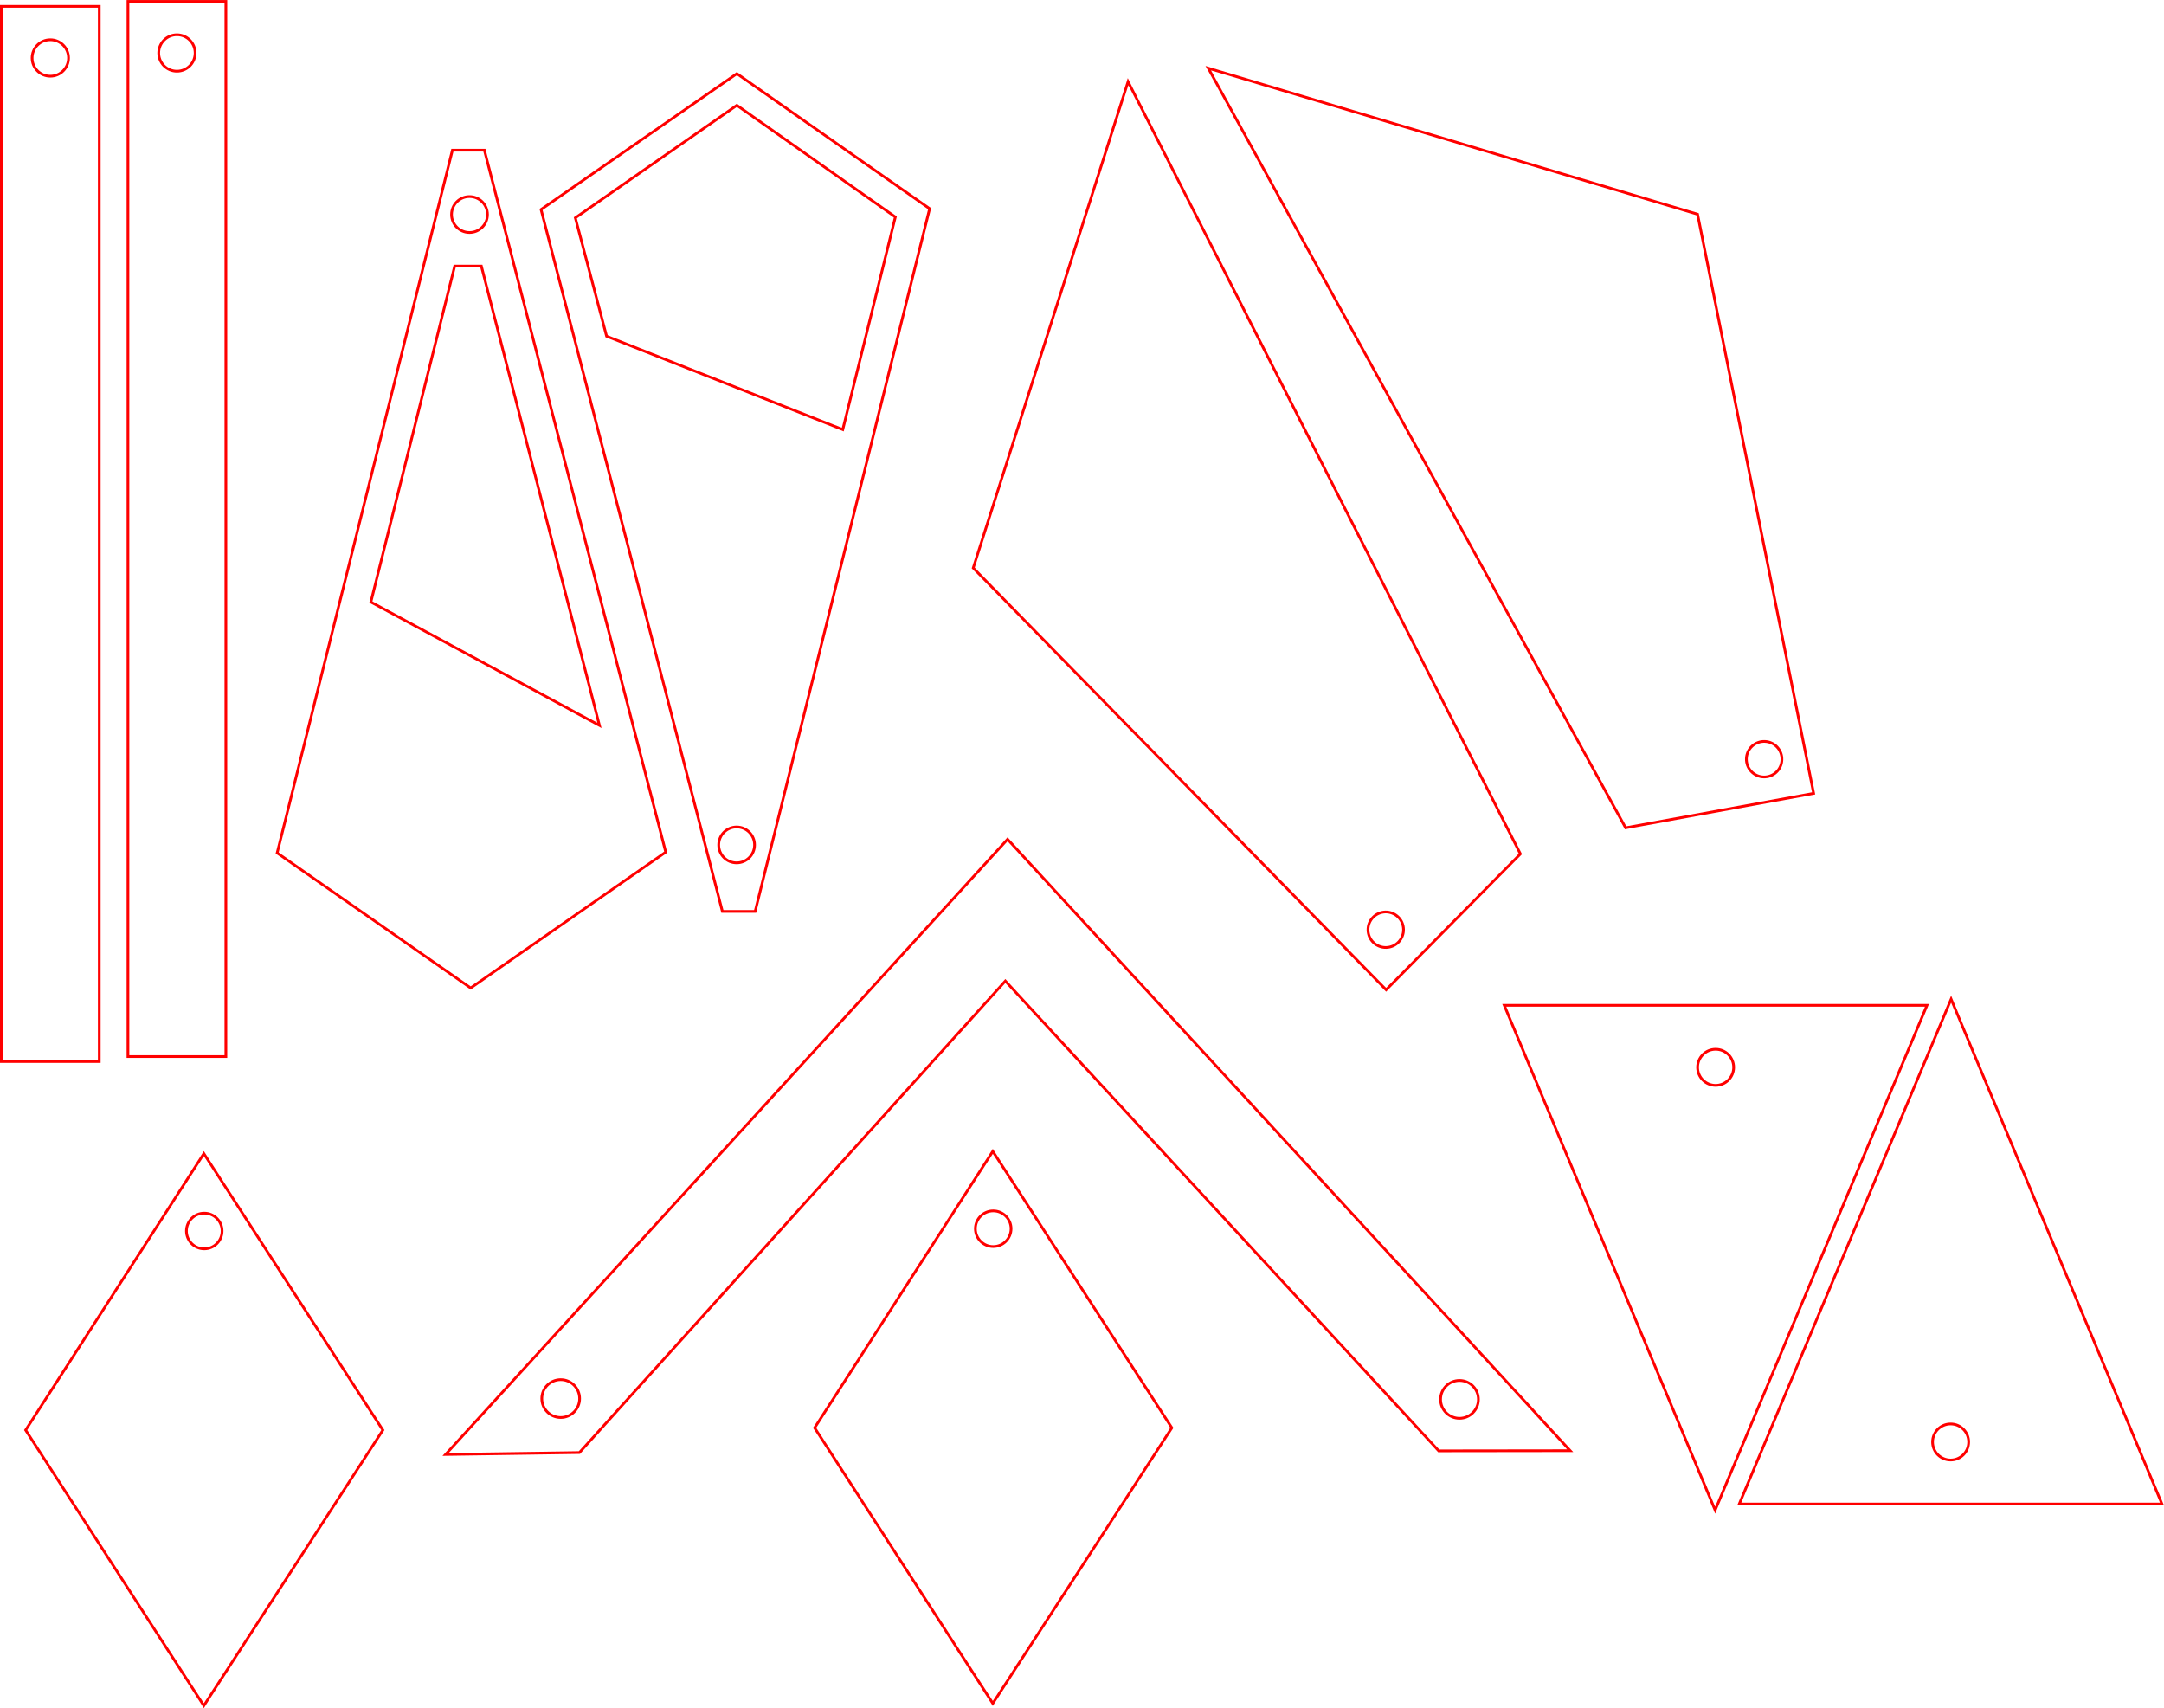 <?xml version="1.0" encoding="UTF-8" standalone="no"?>
<!-- Generator: Adobe Illustrator 21.0.0, SVG Export Plug-In . SVG Version: 6.00 Build 0)  -->

<svg
   xmlns:dc="http://purl.org/dc/elements/1.1/"
   xmlns:cc="http://creativecommons.org/ns#"
   xmlns:rdf="http://www.w3.org/1999/02/22-rdf-syntax-ns#"
   xmlns:svg="http://www.w3.org/2000/svg"
   xmlns="http://www.w3.org/2000/svg"
   xmlns:sodipodi="http://sodipodi.sourceforge.net/DTD/sodipodi-0.dtd"
   xmlns:inkscape="http://www.inkscape.org/namespaces/inkscape"
   version="1.1"
   x="0px"
   y="0px"
   viewBox="0 0 400.723 316.278"
   xml:space="preserve"
   id="svg2"
   inkscape:version="0.91 r13725"
   sodipodi:docname="polygon-collections.svg"
   width="4.452in"
   height="3.514in"><defs
     id="defs35" /><sodipodi:namedview
     pagecolor="#ffffff"
     bordercolor="#666666"
     borderopacity="1"
     objecttolerance="10"
     gridtolerance="10"
     guidetolerance="10"
     inkscape:pageopacity="0"
     inkscape:pageshadow="2"
     inkscape:window-width="1280"
     inkscape:window-height="755"
     id="namedview33"
     showgrid="false"
     fit-margin-top="0"
     fit-margin-left="0"
     fit-margin-right="0"
     fit-margin-bottom="0"
     units="in"
     showguides="true"
     inkscape:guide-bbox="true"
     inkscape:zoom="0.42977017"
     inkscape:cx="736.61445"
     inkscape:cy="-109.14178"
     inkscape:window-x="0"
     inkscape:window-y="0"
     inkscape:window-maximized="0"
     inkscape:current-layer="svg2" /><style
     type="text/css"
     id="style4">
	.st0{fill:#FFFFFF;stroke:#000000;stroke-miterlimit:10;}
</style><g
     id="numéro_2"
     transform="translate(-17.076,775.867)"
     style="fill:none;stroke:#ff0000;stroke-width:0.5;stroke-miterlimit:4.044;stroke-dasharray:none;stroke-opacity:1" /><g
     id="numéro_5"
     transform="translate(-17.076,775.867)"
     style="fill:none;stroke:#ff0000;stroke-width:0.5;stroke-miterlimit:4.044;stroke-dasharray:none;stroke-opacity:1"><g
       id="Calque_8"
       style="fill:none;stroke:#ff0000;stroke-width:0.5;stroke-miterlimit:4.044;stroke-dasharray:none;stroke-opacity:1" /></g><g
     id="numéro_6"
     transform="translate(-17.076,775.867)"
     style="fill:none;stroke:#ff0000;stroke-width:0.5;stroke-miterlimit:4.044;stroke-dasharray:none;stroke-opacity:1" /><g
     id="g4193"
     transform="matrix(-1,0,0,-1,371.561,510.702)"
     style="fill:none;stroke:#ff0000;stroke-width:0.5;stroke-miterlimit:4.044;stroke-dasharray:none;stroke-opacity:1"><path
       style="fill:none;stroke:#ff0000;stroke-width:0.5;stroke-miterlimit:4.044;stroke-dasharray:none;stroke-opacity:1"
       d="m 14.727,324.566 39.231,-93.477 39.048,93.477 z"
       id="polygon26"
       inkscape:connector-curvature="0" /><circle
       r="3.341"
       cy="313.085"
       cx="53.866"
       id="path4173"
       style="opacity:1;fill:none;fill-opacity:1;stroke:#ff0000;stroke-width:0.5;stroke-miterlimit:4.044;stroke-dasharray:none;stroke-opacity:1" /></g><g
     id="g4197"
     transform="translate(68.625,-9.324)"
     style="fill:none;stroke:#ff0000;stroke-width:0.5;stroke-miterlimit:4.044;stroke-dasharray:none;stroke-opacity:1"><path
       style="fill:none;stroke:#ff0000;stroke-width:0.5;stroke-miterlimit:4.044;stroke-dasharray:none;stroke-opacity:1"
       d="M 115.22,222.494 148.373,273.69 115.22,324.723 82.222,273.69 Z"
       id="polygon28"
       inkscape:connector-curvature="0" /><circle
       r="3.302"
       cy="236.825"
       cx="115.298"
       id="path4175"
       style="opacity:1;fill:none;fill-opacity:1;stroke:#ff0000;stroke-width:0.5;stroke-miterlimit:4.044;stroke-dasharray:none;stroke-opacity:1" /></g><g
     style="fill:none;stroke:#ff0000;stroke-width:0.5;stroke-miterlimit:4.044;stroke-dasharray:none;stroke-opacity:1"
     transform="translate(-338.159,-180.947)"
     id="g4214"><path
       inkscape:connector-curvature="0"
       id="path4216"
       d="m 338.409,182.118 18.132,0 0,195.374 -18.132,0 z"
       style="fill:none;stroke:#ff0000;stroke-width:0.5;stroke-miterlimit:4.044;stroke-dasharray:none;stroke-opacity:1" /><circle
       style="opacity:1;fill:none;fill-opacity:1;stroke:#ff0000;stroke-width:0.5;stroke-miterlimit:4.044;stroke-dasharray:none;stroke-opacity:1"
       id="circle4218"
       cx="347.476"
       cy="191.672"
       r="3.372" /></g><g
     style="fill:none;stroke:#ff0000;stroke-width:0.5;stroke-miterlimit:4.044;stroke-dasharray:none;stroke-opacity:1"
     transform="translate(-314.714,-181.868)"
     id="g4226"><path
       inkscape:connector-curvature="0"
       id="path4228"
       d="m 338.409,182.118 18.132,0 0,195.374 -18.132,0 z"
       style="fill:none;stroke:#ff0000;stroke-width:0.5;stroke-miterlimit:4.044;stroke-dasharray:none;stroke-opacity:1" /><circle
       style="opacity:1;fill:none;fill-opacity:1;stroke:#ff0000;stroke-width:0.5;stroke-miterlimit:4.044;stroke-dasharray:none;stroke-opacity:1"
       id="circle4230"
       cx="347.476"
       cy="191.672"
       r="3.372" /></g><style
     id="style4-3"
     type="text/css">
	.st0{fill:#FFFFFF;stroke:#000000;stroke-miterlimit:10;}
	.st1{fill:none;}
</style><style
     type="text/css"
     id="style4-6">
	.st0{fill:#FFFFFF;stroke:#000000;stroke-miterlimit:10;}
</style><g
     id="numéro_5-4"
     transform="translate(659.987,100.26)"
     style="fill:none;stroke:#ff0000;stroke-width:0.5;stroke-miterlimit:4.044;stroke-dasharray:none;stroke-opacity:1"><g
       id="Calque_8-7"
       style="fill:none;stroke:#ff0000;stroke-width:0.5;stroke-miterlimit:4.044;stroke-dasharray:none;stroke-opacity:1" /></g><g
     id="numéro_6-3"
     transform="translate(659.987,100.26)"
     style="fill:none;stroke:#ff0000;stroke-width:0.5;stroke-miterlimit:4.044;stroke-dasharray:none;stroke-opacity:1" /><g
     id="g5403"
     transform="translate(-796.444,-706.763)"
     style="fill:none;stroke:#ff0000;stroke-width:0.5;stroke-miterlimit:4.044;stroke-dasharray:none;stroke-opacity:1"><g
       transform="translate(661.418,541.766)"
       id="g4257-88"
       style="fill:none;stroke:#ff0000;stroke-width:0.5;stroke-miterlimit:4.044;stroke-dasharray:none;stroke-opacity:1"><path
         style="fill:none;stroke:#ff0000;stroke-width:0.5;stroke-miterlimit:4.044;stroke-dasharray:none;stroke-opacity:1"
         d="m 224.726,192.8 33.579,129.965 -36.118,25.159 -35.836,-25.005 32.45,-130.119 z"
         id="polygon7-42"
         inkscape:connector-curvature="0" /><path
         style="fill:none;stroke:#ff0000;stroke-width:0.5;stroke-miterlimit:4.044;stroke-dasharray:none;stroke-opacity:1"
         d="m 203.704,276.459 15.52,-62.204 4.938,0 21.868,85.048 z"
         id="polygon11"
         inkscape:connector-curvature="0" /></g><ellipse
       ry="3.327"
       rx="3.327"
       cy="746.477"
       cx="883.386"
       id="path4297"
       style="opacity:1;fill:none;fill-opacity:1;stroke:#ff0000;stroke-width:0.5;stroke-miterlimit:4.044;stroke-dasharray:none;stroke-opacity:1" /></g><g
     id="g5409"
     transform="translate(-797.889,-720.702)"
     style="fill:none;stroke:#ff0000;stroke-width:0.5;stroke-miterlimit:4.044;stroke-dasharray:none;stroke-opacity:1"><g
       transform="matrix(-1,0,0,-1,1239.626,1082.251)"
       id="g4261"
       style="fill:none;stroke:#ff0000;stroke-width:0.5;stroke-miterlimit:4.044;stroke-dasharray:none;stroke-opacity:1"><path
         style="fill:none;stroke:#ff0000;stroke-width:0.5;stroke-miterlimit:4.044;stroke-dasharray:none;stroke-opacity:1"
         d="m 307.967,192.8 33.579,129.965 -36.259,25.159 -35.695,-25.005 32.309,-130.119 z"
         id="polygon9"
         inkscape:connector-curvature="0" /><path
         style="fill:none;stroke:#ff0000;stroke-width:0.5;stroke-miterlimit:4.044;stroke-dasharray:none;stroke-opacity:1"
         d="m 329.412,299.304 5.785,21.918 -29.91,20.838 -29.346,-20.683 9.735,-39.36 z"
         id="polygon13-6"
         inkscape:connector-curvature="0" /></g><ellipse
       transform="scale(-1,-1)"
       ry="3.32"
       rx="3.32"
       cy="-877.136"
       cx="-934.297"
       id="path4303"
       style="opacity:1;fill:none;fill-opacity:1;stroke:#ff0000;stroke-width:0.5;stroke-miterlimit:4.044;stroke-dasharray:none;stroke-opacity:1" /></g><g
     id="numéro_2-8"
     transform="translate(656.959,956.103)"
     style="fill:none;stroke:#ff0000;stroke-width:0.5;stroke-miterlimit:4.044;stroke-dasharray:none;stroke-opacity:1" /><g
     id="numéro_5-3"
     transform="translate(656.959,956.103)"
     style="fill:none;stroke:#ff0000;stroke-width:0.5;stroke-miterlimit:4.044;stroke-dasharray:none;stroke-opacity:1"><g
       id="Calque_8-6"
       style="fill:none;stroke:#ff0000;stroke-width:0.5;stroke-miterlimit:4.044;stroke-dasharray:none;stroke-opacity:1" /></g><g
     id="numéro_6-8"
     transform="translate(656.959,956.103)"
     style="fill:none;stroke:#ff0000;stroke-width:0.5;stroke-miterlimit:4.044;stroke-dasharray:none;stroke-opacity:1" /><style
     id="style4-5"
     type="text/css">
	.st0{fill:#FFFFFF;stroke:#000000;stroke-miterlimit:10;}
	.st1{fill:none;}
</style><style
     type="text/css"
     id="style4-6-7">
	.st0{fill:#FFFFFF;stroke:#000000;stroke-miterlimit:10;}
</style><g
     id="numéro_5-6"
     transform="translate(-38.75,-1165.673)"
     style="fill:none;stroke:#ff0000;stroke-width:0.5;stroke-miterlimit:4.044;stroke-dasharray:none;stroke-opacity:1"><g
       id="Calque_8-9"
       style="fill:none;stroke:#ff0000;stroke-width:0.5;stroke-miterlimit:4.044;stroke-dasharray:none;stroke-opacity:1" /></g><g
     id="numéro_6-37"
     transform="translate(-38.75,-1165.673)"
     style="fill:none;stroke:#ff0000;stroke-width:0.5;stroke-miterlimit:4.044;stroke-dasharray:none;stroke-opacity:1" /><g
     id="numéro_2-9"
     transform="translate(-41.778,-309.83)"
     style="fill:none;stroke:#ff0000;stroke-width:0.5;stroke-miterlimit:4.044;stroke-dasharray:none;stroke-opacity:1" /><g
     id="numéro_5-3-3"
     transform="translate(-41.778,-309.83)"
     style="fill:none;stroke:#ff0000;stroke-width:0.5;stroke-miterlimit:4.044;stroke-dasharray:none;stroke-opacity:1"><g
       id="Calque_8-6-9"
       style="fill:none;stroke:#ff0000;stroke-width:0.5;stroke-miterlimit:4.044;stroke-dasharray:none;stroke-opacity:1" /></g><g
     id="numéro_6-8-6"
     transform="translate(-41.778,-309.83)"
     style="fill:none;stroke:#ff0000;stroke-width:0.5;stroke-miterlimit:4.044;stroke-dasharray:none;stroke-opacity:1" /><g
     transform="matrix(-1,0,0,-1,827.612,520.374)"
     id="g4386"
     style="fill:none;stroke:#ff0000;stroke-width:0.5;stroke-miterlimit:4.044;stroke-dasharray:none;stroke-opacity:1"><ellipse
       style="opacity:1;fill:none;fill-opacity:1;stroke:#ff0000;stroke-width:0.5;stroke-miterlimit:4.044;stroke-dasharray:none;stroke-opacity:1"
       id="ellipse4388"
       cx="261.425"
       cy="-723.782"
       rx="3.503"
       ry="3.503"
       transform="matrix(0,1,-1,0,0,0)" /><ellipse
       ry="3.503"
       rx="3.503"
       cy="557.349"
       cx="-261.275"
       id="ellipse4390"
       style="opacity:1;fill:none;fill-opacity:1;stroke:#ff0000;stroke-width:0.5;stroke-miterlimit:4.044;stroke-dasharray:none;stroke-opacity:1"
       transform="matrix(0,-1,1,0,0,0)" /><path
       style="fill:none;fill-rule:evenodd;stroke:#ff0000;stroke-width:0.5;stroke-linecap:butt;stroke-linejoin:miter;stroke-miterlimit:4.044;stroke-dasharray:none;stroke-opacity:1"
       d="m 641.035,364.985 -104.183,-113.21 24.341,-0.031 80.252,86.995 78.869,-87.312 24.789,-0.351 z"
       id="path4392"
       inkscape:connector-curvature="0"
       sodipodi:nodetypes="ccccccc" /></g><g
     style="fill:none;stroke:#ff0000;stroke-width:0.5;stroke-miterlimit:4.044;stroke-dasharray:none;stroke-opacity:1"
     transform="translate(-77.474,-8.904)"
     id="g5099"><path
       inkscape:connector-curvature="0"
       id="path5101"
       d="M 115.22,222.494 148.373,273.69 115.22,324.723 82.222,273.69 Z"
       style="fill:none;stroke:#ff0000;stroke-width:0.5;stroke-miterlimit:4.044;stroke-dasharray:none;stroke-opacity:1" /><circle
       style="opacity:1;fill:none;fill-opacity:1;stroke:#ff0000;stroke-width:0.5;stroke-miterlimit:4.044;stroke-dasharray:none;stroke-opacity:1"
       id="circle5103"
       cx="115.298"
       cy="236.825"
       r="3.302" /></g><g
     style="fill:none;stroke:#ff0000;stroke-width:0.5;stroke-miterlimit:4.044;stroke-dasharray:none;stroke-opacity:1"
     transform="translate(307.342,-46.098)"
     id="g5147"><path
       inkscape:connector-curvature="0"
       id="path5149"
       d="m 14.727,324.566 39.231,-93.477 39.048,93.477 z"
       style="fill:none;stroke:#ff0000;stroke-width:0.5;stroke-miterlimit:4.044;stroke-dasharray:none;stroke-opacity:1" /><circle
       style="opacity:1;fill:none;fill-opacity:1;stroke:#ff0000;stroke-width:0.5;stroke-miterlimit:4.044;stroke-dasharray:none;stroke-opacity:1"
       id="circle5151"
       cx="53.866"
       cy="313.085"
       r="3.341" /></g><style
     id="style4-64"
     type="text/css">
	.st0{fill:#FFFFFF;stroke:#000000;stroke-miterlimit:10;}
	.st1{fill:none;}
</style><style
     type="text/css"
     id="style4-6-70">
	.st0{fill:#FFFFFF;stroke:#000000;stroke-miterlimit:10;}
</style><g
     id="numéro_5-9"
     transform="translate(-325.711,171.909)"
     style="fill:none;stroke:#ff0000;stroke-width:0.5;stroke-miterlimit:4.044;stroke-dasharray:none;stroke-opacity:1"><g
       id="Calque_8-1"
       style="fill:none;stroke:#ff0000;stroke-width:0.5;stroke-miterlimit:4.044;stroke-dasharray:none;stroke-opacity:1" /></g><g
     id="numéro_6-1"
     transform="translate(-325.711,171.909)"
     style="fill:none;stroke:#ff0000;stroke-width:0.5;stroke-miterlimit:4.044;stroke-dasharray:none;stroke-opacity:1" /><g
     id="numéro_2-3"
     transform="translate(-328.74,1027.752)"
     style="fill:none;stroke:#ff0000;stroke-width:0.5;stroke-miterlimit:4.044;stroke-dasharray:none;stroke-opacity:1" /><g
     id="numéro_5-3-7"
     transform="translate(-328.74,1027.752)"
     style="fill:none;stroke:#ff0000;stroke-width:0.5;stroke-miterlimit:4.044;stroke-dasharray:none;stroke-opacity:1"><g
       id="Calque_8-6-5"
       style="fill:none;stroke:#ff0000;stroke-width:0.5;stroke-miterlimit:4.044;stroke-dasharray:none;stroke-opacity:1" /></g><g
     id="numéro_6-8-0"
     transform="translate(-328.74,1027.752)"
     style="fill:none;stroke:#ff0000;stroke-width:0.5;stroke-miterlimit:4.044;stroke-dasharray:none;stroke-opacity:1" /><g
     id="g5997"
     transform="matrix(0.733,-0.681,-0.681,-0.733,281.158,456.515)"
     style="fill:none;stroke:#ff0000;stroke-width:0.5;stroke-miterlimit:4.044;stroke-dasharray:none;stroke-opacity:1"><path
       style="fill:none;stroke:#ff0000;stroke-width:0.5;stroke-miterlimit:4.044;stroke-dasharray:none;stroke-opacity:1"
       d="m 250.675,189.515 57.211,93.141 -47.949,81.437 -39.094,-155.56 z"
       id="path5999"
       inkscape:connector-curvature="0" /><circle
       r="3.29"
       cy="200.382"
       cx="248.27"
       id="circle6001"
       style="opacity:1;fill:none;fill-opacity:1;stroke:#ff0000;stroke-width:0.5;stroke-miterlimit:4.044;stroke-dasharray:none;stroke-opacity:1" /></g><g
     style="fill:none;stroke:#ff0000;stroke-width:0.5;stroke-miterlimit:4.044;stroke-dasharray:none;stroke-opacity:1"
     transform="matrix(-0.975,0.222,-0.222,-0.975,543.159,312.394)"
     id="g6033"><path
       inkscape:connector-curvature="0"
       id="path6035"
       d="m 250.675,189.515 57.211,93.141 -47.949,81.437 -39.094,-155.56 z"
       style="fill:none;stroke:#ff0000;stroke-width:0.5;stroke-miterlimit:4.044;stroke-dasharray:none;stroke-opacity:1" /><circle
       style="opacity:1;fill:none;fill-opacity:1;stroke:#ff0000;stroke-width:0.5;stroke-miterlimit:4.044;stroke-dasharray:none;stroke-opacity:1"
       id="circle6037"
       cx="248.27"
       cy="200.382"
       r="3.29" /></g></svg>